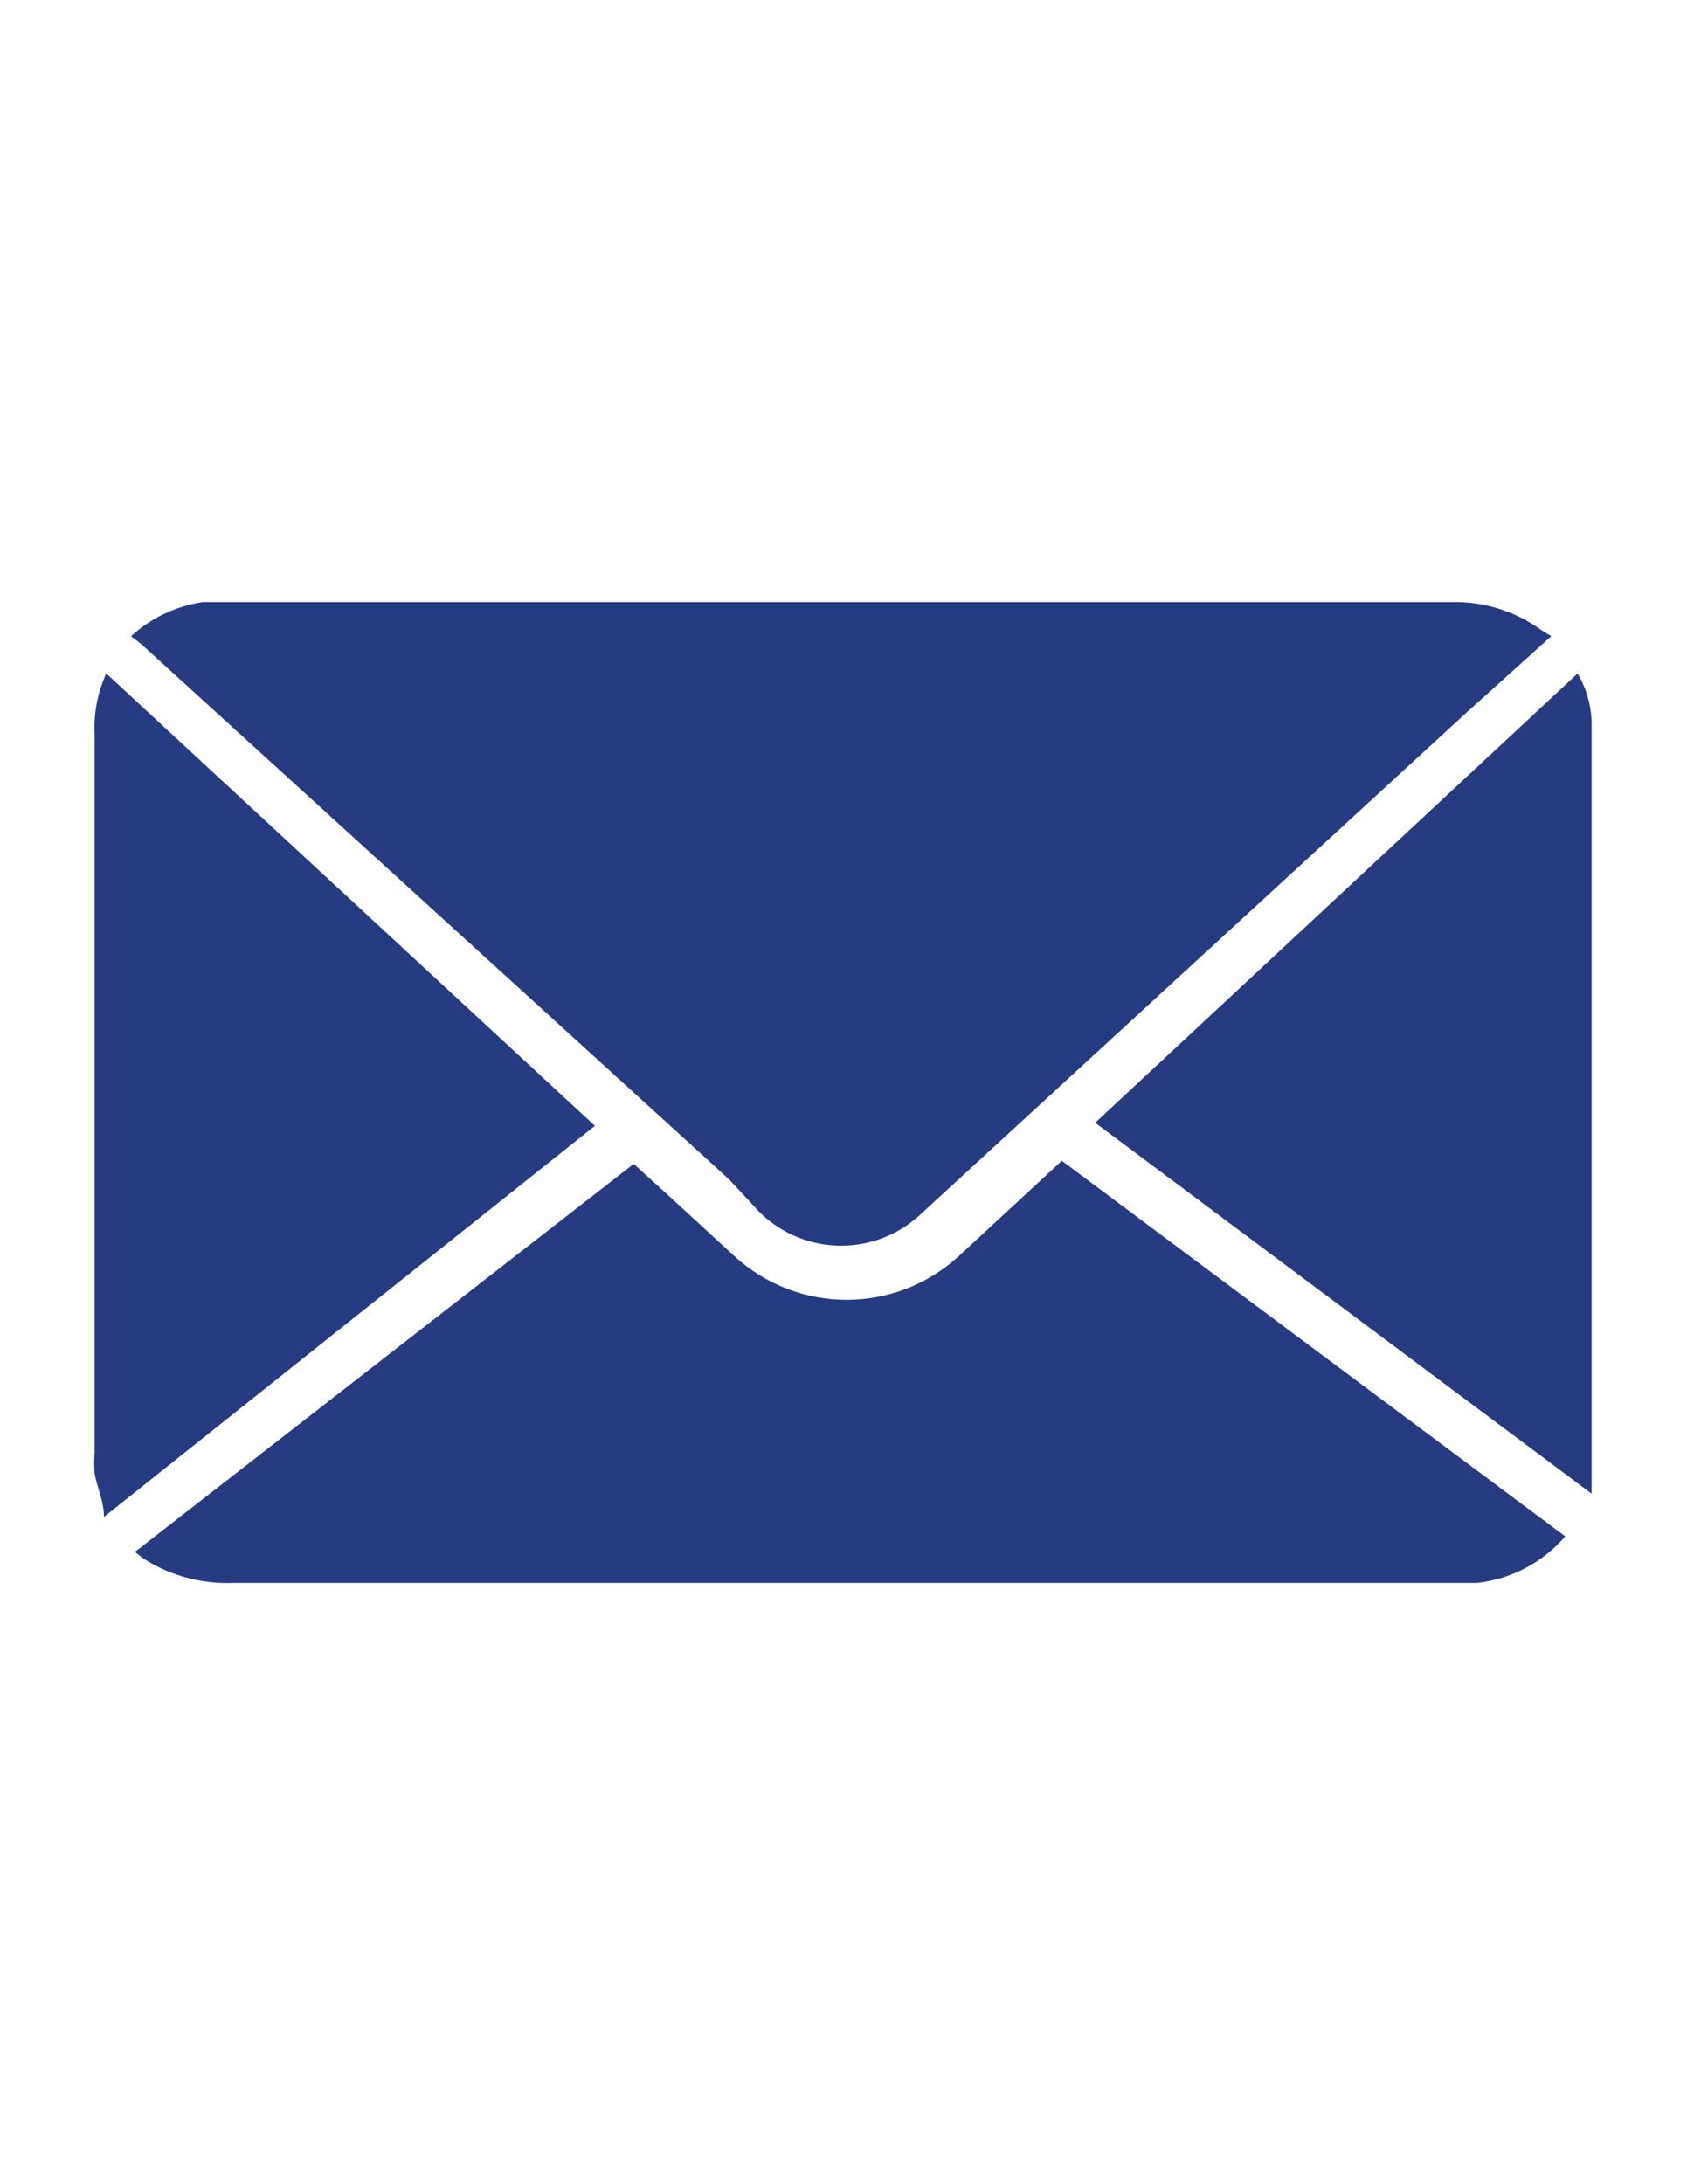 <?xml version="1.0" encoding="utf-8"?>
<!-- Generator: Adobe Illustrator 16.0.2, SVG Export Plug-In . SVG Version: 6.00 Build 0)  -->
<!DOCTYPE svg PUBLIC "-//W3C//DTD SVG 1.1//EN" "http://www.w3.org/Graphics/SVG/1.1/DTD/svg11.dtd">
<svg version="1.1" id="Layer_1" xmlns="http://www.w3.org/2000/svg" xmlns:xlink="http://www.w3.org/1999/xlink" x="0px" y="0px"
	 width="612px" height="792px" viewBox="0 0 612 792" enable-background="new 0 0 612 792" xml:space="preserve">
<title>email-white</title>
<path fill="#273B83" d="M562.759,230.689l-31.232,28.138L334.56,439.755c-16.377,15.903-42.431,15.903-58.808,0l-11.255-12.1
	L51.492,233.785l-3.939-3.095c7.275-6.67,16.397-10.986,26.168-12.38h9.849h443.172c11.603-0.245,22.967,3.313,32.357,10.129
	L562.759,230.689z"/>
<path fill="#273B83" d="M567.823,557.09c-8.156,9.502-19.627,15.538-32.077,16.883h-9.848H84.414
	c-11.546,0.42-22.942-2.724-32.64-9.004l-2.814-2.252l0,0l180.927-140.688l12.381,11.256l24.199,22.229
	c23.013,21.067,58.306,21.067,81.319,0l37.423-34.608L567.823,557.09z"/>
<path fill="#273B83" d="M37.705,550.056c0-5.908-2.532-10.691-3.376-15.758c-0.202-2.435-0.202-4.882,0-7.314
	c0-87.04,0-173.987,0-260.839c-0.368-7.548,1.08-15.074,4.221-21.948L215.818,408.24L37.705,550.056z"/>
<path fill="#273B83" d="M397.308,407.114l175.019-162.918c3.009,5.144,4.745,10.932,5.064,16.883c0,3.658,0,7.316,0,10.974
	c0,83.664,0,167.233,0,250.709c0,6.19,0,12.662,0,18.853l0,0L397.308,407.114z"/>
</svg>
